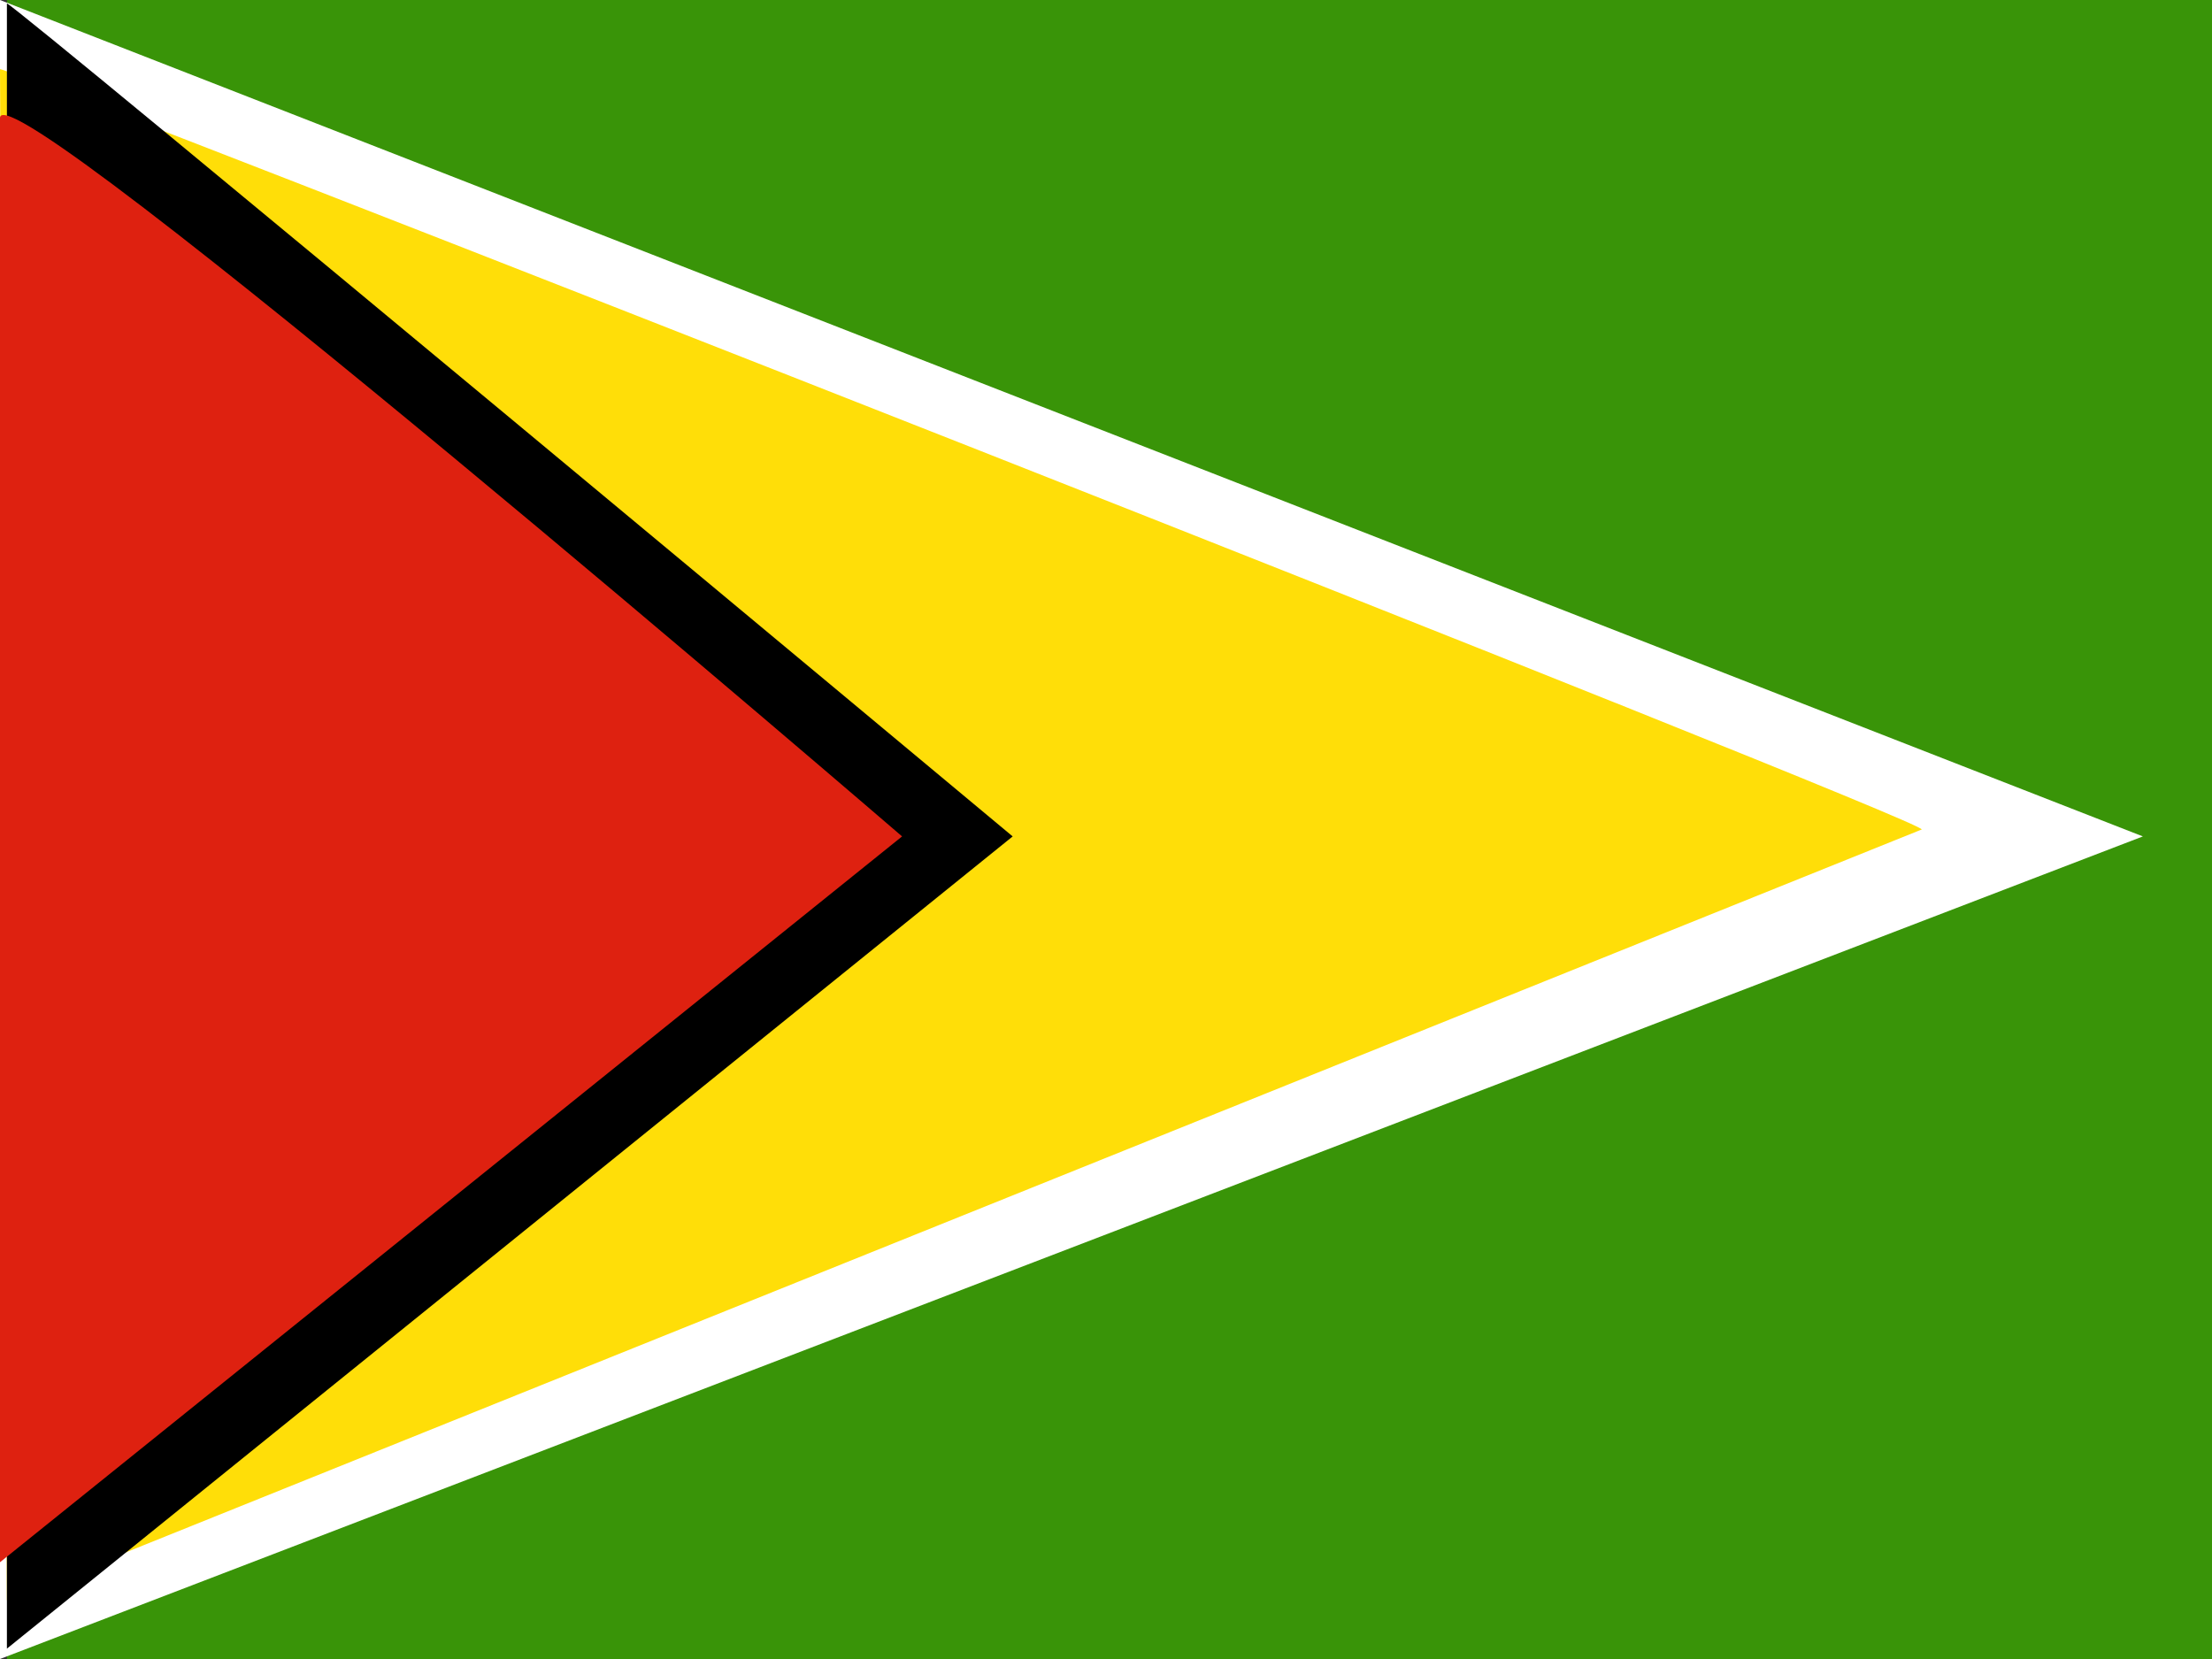 <svg xmlns="http://www.w3.org/2000/svg" viewBox="0 0 640 480"><rect x="0" y="0" width="640" height="480" fill="#333333" stroke="none"/><g fill-rule="evenodd"><path fill="#399408" d="M2 0h638v480H2z"/><path fill="#fff" d="m0 0 620 242L0 480V0z"/><path fill="#ffde08" d="M0 20c4 0 559 218 556 220L2 463 0 20z"/><path d="M2 1c2 0 291 241 291 241L2 477V1z"/><path fill="#de2110" d="M0 34c2-15 261 208 261 208L0 452V34z"/></g></svg>